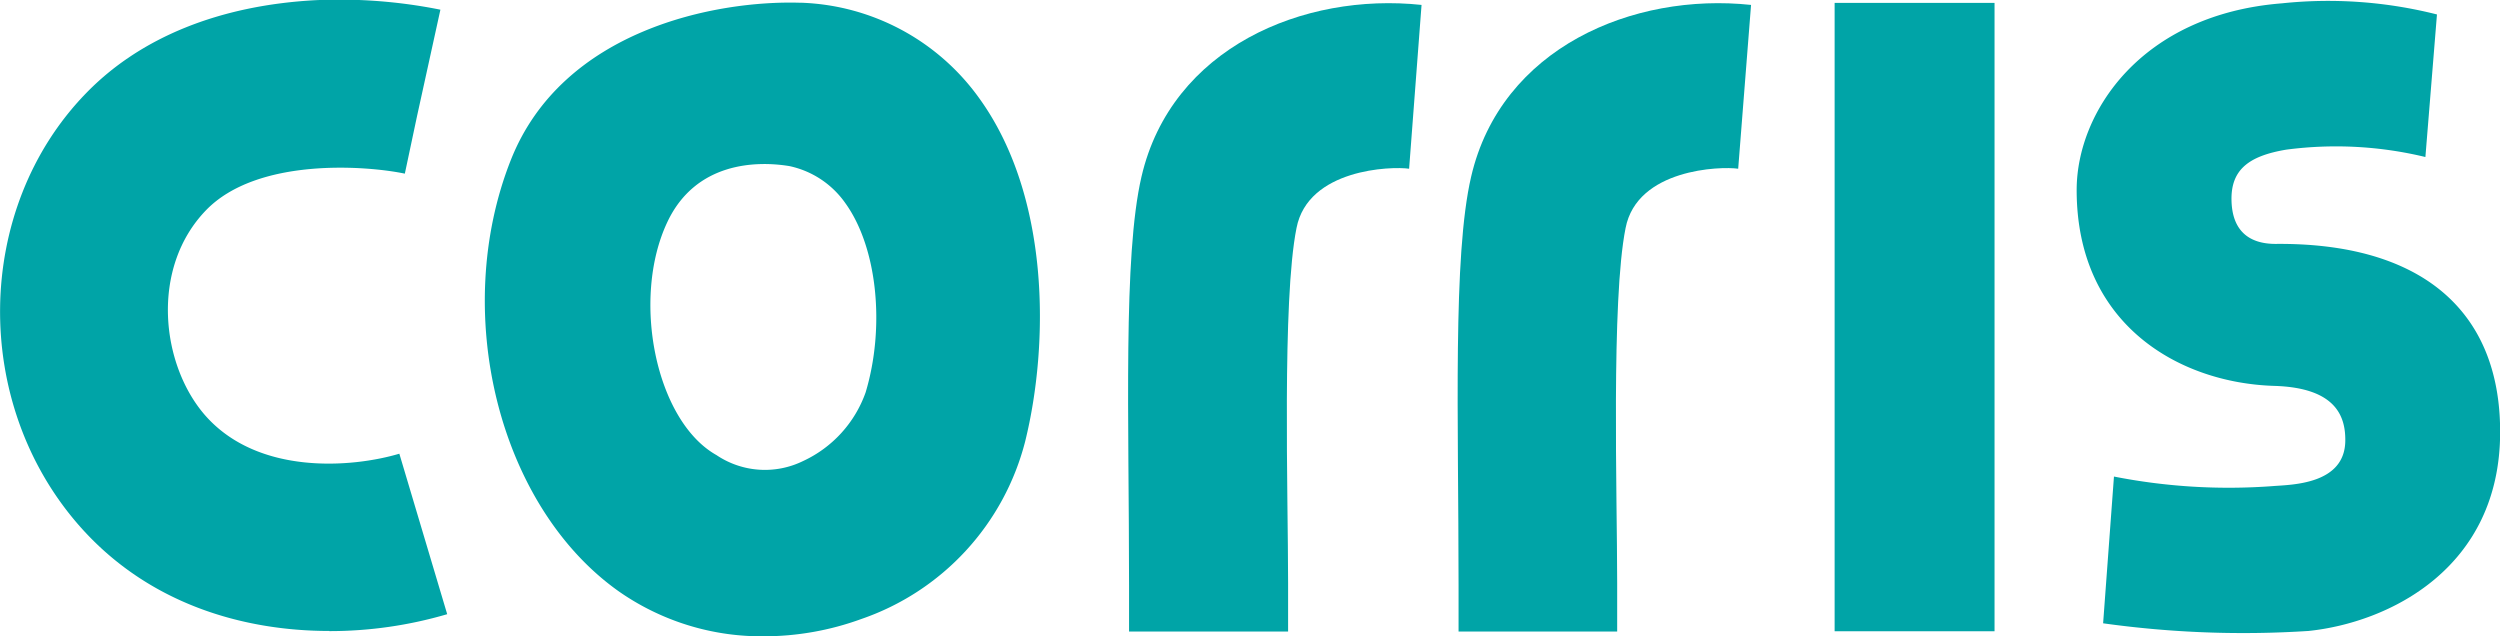 <svg id="Ebene_1" data-name="Ebene 1" xmlns="http://www.w3.org/2000/svg" viewBox="0 0 172.91 44.02"><defs><style>.cls-1{fill:#00a4a7;}</style></defs><path class="cls-1" d="M36.32,46.63c-6,0-12.55-1.89-17.28-7.26-7.49-8.51-7.3-21.93.43-29.91C23.23,5.57,28.74,3.35,35.41,3A35.51,35.51,0,0,1,44,3.66L41.51,15l1.23-5.66L41.54,15c-2.62-.55-10.19-1.15-13.75,2.53-3.87,4-3.13,10.69-.05,14.2,3.66,4.15,10.16,3.61,13.42,2.64l3.31,11.1a28.84,28.84,0,0,1-8.15,1.17" transform="translate(-13.54 -2.99)"/><path class="cls-1" d="M68.15,14.48c-2.29-.38-6.49-.29-8.45,3.86-2.52,5.32-.81,13.77,3.4,16.13a6,6,0,0,0,6,.4,8.27,8.27,0,0,0,4.31-4.74c1.35-4.49.83-10-1.41-13.1A6.33,6.33,0,0,0,68.15,14.48ZM66.35,47a17.24,17.24,0,0,1-10-3.1C48,38,44.71,24.57,48.87,14.06,52.45,5,63.13,3,68.88,3.18H69A15.82,15.82,0,0,1,81.2,9.69c5,6.83,4.9,17.1,3.25,23.81A17.6,17.6,0,0,1,73.12,45.8,19.71,19.71,0,0,1,66.35,47" transform="translate(-13.54 -2.99)"/><path class="cls-1" d="M173.2,46.63c5.52-.57,13.26-4.3,13.26-13.77,0-8.49-5.58-13.09-15.53-13-1.82,0-3-.89-3.05-3s1.16-3.08,3.79-3.52a26.33,26.33,0,0,1,9.62.51l.8-9.86a30.62,30.62,0,0,0-10.72-.77c-9.76.77-14.2,7.55-14.2,12.91,0,9.31,7.09,13.35,13.67,13.55,4.25.13,4.92,2.1,4.91,3.76,0,3.07-3.73,3.07-5,3.17a41.06,41.06,0,0,1-11-.66L159,46.1A69.92,69.92,0,0,0,173.2,46.63Z" transform="translate(-13.54 -2.99)"/><rect class="cls-1" x="126.89" y="0.2" width="11.06" height="43.46"/><path class="cls-1" d="M125.42,46.67h-11V43.51c0-11.62-.41-22.79.87-28.3,2.07-8.92,11.21-12.75,19.36-11.88l-.89,11.33c-1.21-.18-7,0-7.79,4.11-1,5-.58,18.45-.58,24.53v3.37" transform="translate(-13.54 -2.99)"/><path class="cls-1" d="M102.63,46.67h-11V43.51c0-11.62-.42-22.79.86-28.3,2.07-8.92,11.21-12.75,19.37-11.88L111,14.66c-1.22-.18-7,0-7.79,4.11-1,5-.58,18.45-.58,24.53v3.37" transform="translate(-13.54 -2.99)"/></svg>